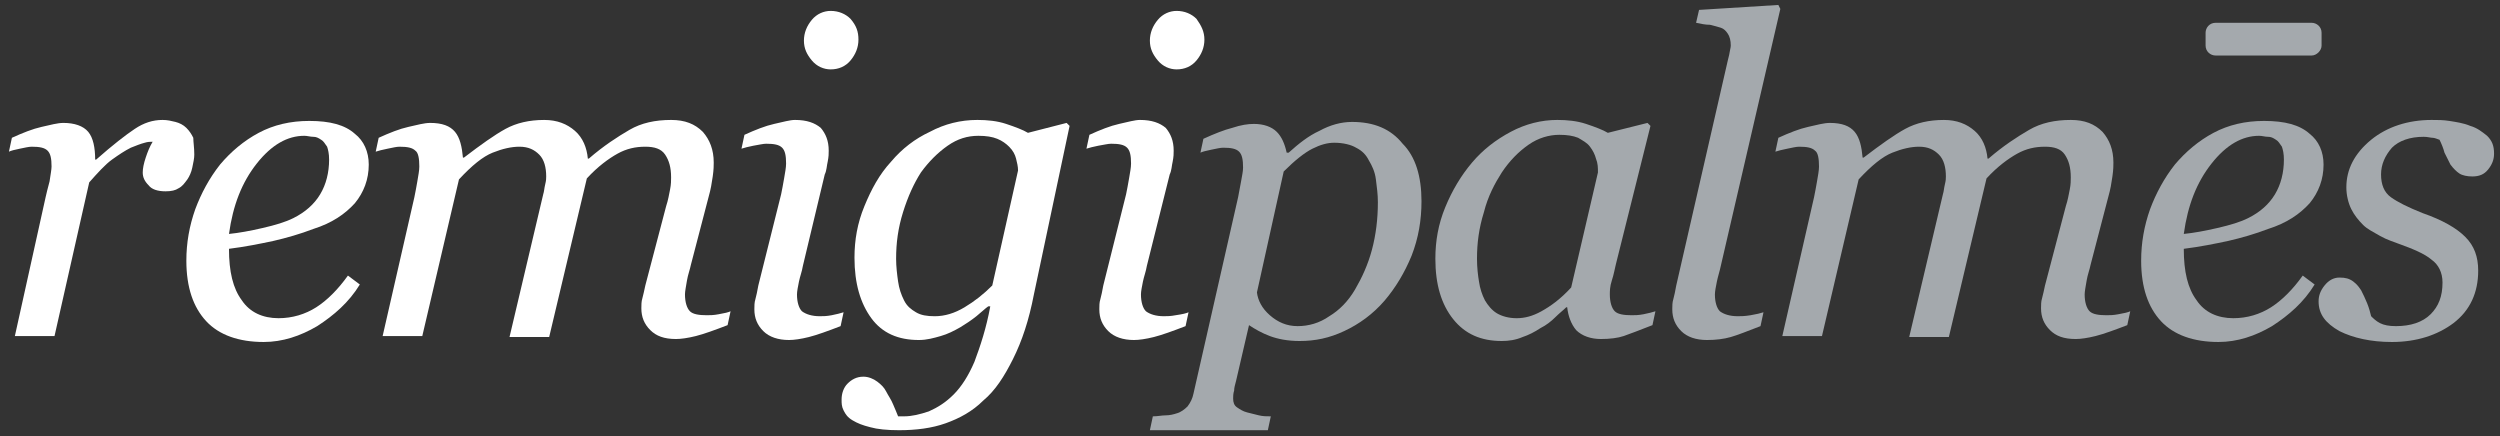 <?xml version="1.0" encoding="utf-8"?>
<!-- Generator: Adobe Illustrator 21.0.0, SVG Export Plug-In . SVG Version: 6.00 Build 0)  -->
<svg version="1.1" id="Capa_1" xmlns="http://www.w3.org/2000/svg" xmlns:xlink="http://www.w3.org/1999/xlink" x="0px" y="0px"
	 viewBox="0 0 252.2 44" style="enable-background:new 0 0 252.2 44;" xml:space="preserve">
<rect x="0" y="0" width="252.2" height="44" fill="#333333" stroke="none"/>
<style type="text/css">
	.st0{fill:#FFFFFF;}
	.st1{fill:#A4A9AD;}
</style>
<g>
	<g>
		<path class="st0" d="M19.6,15.6c0,0.4-0.1,0.8-0.2,1.3c-0.1,0.5-0.3,0.9-0.5,1.2c-0.3,0.4-0.5,0.7-0.9,0.9
			c-0.3,0.2-0.7,0.3-1.3,0.3c-0.8,0-1.4-0.2-1.7-0.6c-0.4-0.4-0.6-0.8-0.6-1.3c0-0.4,0.1-0.9,0.3-1.5c0.2-0.6,0.4-1.1,0.7-1.6
			c-0.2,0-0.5,0-0.8,0.1c-0.4,0.1-0.9,0.3-1.4,0.5c-0.6,0.3-1.2,0.7-1.9,1.2S9.8,17.5,9,18.4L5.5,33.9h-4l3.1-14
			C4.7,19.5,4.8,19,5,18.3c0.1-0.7,0.2-1.2,0.2-1.5c0-0.8-0.1-1.3-0.4-1.6c-0.3-0.3-0.8-0.4-1.6-0.4c-0.3,0-0.7,0.1-1.2,0.2
			c-0.5,0.1-0.9,0.2-1.1,0.3l0.3-1.4c1.1-0.5,2.1-0.9,3-1.1c0.9-0.2,1.6-0.4,2.2-0.4c1.1,0,2,0.3,2.5,0.9c0.5,0.6,0.7,1.6,0.7,2.8
			h0.1c1.7-1.5,3-2.5,3.9-3.1c0.9-0.6,1.8-0.9,2.8-0.9c0.5,0,0.9,0.1,1.3,0.2c0.4,0.1,0.8,0.3,1.1,0.6c0.3,0.3,0.5,0.6,0.7,1
			C19.5,14.3,19.6,14.9,19.6,15.6z"/>
		<path class="st0" d="M37.2,16.6c0,1.5-0.5,2.8-1.4,3.9c-1,1.1-2.3,2-4.2,2.6c-1.3,0.5-2.7,0.9-4,1.2c-1.4,0.3-2.9,0.6-4.5,0.8
			c0,2.3,0.4,4,1.3,5.2c0.8,1.2,2.1,1.8,3.7,1.8c1.4,0,2.7-0.4,3.8-1.1c1.1-0.7,2.2-1.8,3.2-3.2l1.2,0.9c-1.1,1.8-2.6,3.1-4.3,4.2
			c-1.7,1-3.5,1.6-5.4,1.6c-2.5,0-4.5-0.7-5.8-2.1c-1.3-1.4-2-3.4-2-6.1c0-1.8,0.3-3.5,0.9-5.2c0.6-1.6,1.4-3.1,2.5-4.5
			c1.1-1.3,2.4-2.4,3.9-3.2c1.5-0.8,3.2-1.2,5.1-1.2c2.1,0,3.6,0.4,4.6,1.3C36.7,14.2,37.2,15.3,37.2,16.6z M33.2,16.1
			c0-0.6-0.1-1-0.2-1.3c-0.2-0.3-0.4-0.6-0.6-0.7c-0.3-0.2-0.5-0.3-0.8-0.3c-0.3,0-0.6-0.1-0.9-0.1c-1.7,0-3.3,0.9-4.8,2.8
			c-1.5,1.9-2.4,4.2-2.8,7.1c1-0.1,2.1-0.3,3.4-0.6c1.3-0.3,2.3-0.6,3.1-1c1.2-0.6,2.1-1.4,2.7-2.4C32.9,18.6,33.2,17.4,33.2,16.1z"
			/>
		<path class="st0" d="M73.7,31.4l-0.3,1.4c-1.3,0.5-2.4,0.9-3.2,1.1c-0.8,0.2-1.5,0.3-2,0.3c-1.2,0-2-0.3-2.6-0.9
			c-0.6-0.6-0.9-1.3-0.9-2.2c0-0.3,0-0.7,0.1-1c0.1-0.4,0.2-0.8,0.3-1.3l2.1-8c0.2-0.6,0.3-1.2,0.4-1.7c0.1-0.5,0.1-0.9,0.1-1.2
			c0-1-0.2-1.7-0.6-2.3c-0.4-0.6-1.1-0.8-2-0.8c-1,0-1.9,0.2-2.8,0.7c-0.9,0.5-2,1.3-3.1,2.5l-3.8,16h-4l3.4-14.4
			c0.1-0.3,0.1-0.6,0.2-1c0.1-0.4,0.1-0.6,0.1-0.8c0-0.9-0.2-1.7-0.7-2.2c-0.5-0.5-1.1-0.8-2-0.8c-0.8,0-1.7,0.2-2.7,0.6
			c-1,0.4-2.1,1.3-3.4,2.7l-3.7,15.8h-4l3.2-14c0.1-0.5,0.2-1,0.3-1.6c0.1-0.6,0.2-1.1,0.2-1.5c0-0.8-0.1-1.4-0.4-1.6
			c-0.3-0.3-0.8-0.4-1.6-0.4c-0.3,0-0.7,0.1-1.2,0.2c-0.5,0.1-0.9,0.2-1.2,0.3l0.3-1.4c1.1-0.5,2.1-0.9,3-1.1
			c0.9-0.2,1.6-0.4,2.2-0.4c1.2,0,2,0.3,2.5,0.9c0.5,0.6,0.7,1.5,0.8,2.6h0.1c1.7-1.3,3.1-2.3,4.2-2.9c1.1-0.6,2.4-0.9,3.9-0.9
			c1.3,0,2.3,0.4,3.1,1.1c0.8,0.7,1.2,1.7,1.3,2.8h0.1c1.5-1.3,2.9-2.2,4.1-2.9c1.2-0.7,2.6-1,4.2-1c1.4,0,2.4,0.4,3.2,1.2
			c0.7,0.8,1.1,1.8,1.1,3.1c0,0.3,0,0.7-0.1,1.4c-0.1,0.7-0.2,1.3-0.4,2l-1.8,6.9c-0.1,0.5-0.3,1-0.4,1.6c-0.1,0.6-0.2,1.1-0.2,1.4
			c0,0.8,0.2,1.4,0.5,1.7c0.3,0.3,0.9,0.4,1.7,0.4c0.3,0,0.7,0,1.2-0.1C73.1,31.6,73.5,31.5,73.7,31.4z"/>
		<path class="st0" d="M85.1,31.5l-0.3,1.4c-1.3,0.5-2.4,0.9-3.2,1.1c-0.8,0.2-1.5,0.3-2,0.3c-1.1,0-2-0.3-2.6-0.9
			c-0.6-0.6-0.9-1.3-0.9-2.2c0-0.3,0-0.7,0.1-1c0.1-0.4,0.2-0.8,0.3-1.4l2.3-9.2c0.1-0.5,0.2-1,0.3-1.6c0.1-0.6,0.2-1.1,0.2-1.5
			c0-0.8-0.1-1.3-0.4-1.6c-0.3-0.3-0.8-0.4-1.6-0.4c-0.3,0-0.7,0.1-1.3,0.2c-0.5,0.1-0.9,0.2-1.2,0.3l0.3-1.4c1.1-0.5,2.1-0.9,3-1.1
			c0.9-0.2,1.6-0.4,2.1-0.4c1.2,0,2,0.3,2.6,0.8c0.5,0.6,0.8,1.3,0.8,2.3c0,0.3,0,0.6-0.1,1.1c-0.1,0.4-0.1,0.9-0.3,1.3L81,26.8
			c-0.1,0.6-0.3,1.1-0.4,1.6c-0.1,0.5-0.2,1-0.2,1.3c0,0.8,0.2,1.4,0.5,1.7c0.4,0.3,1,0.5,1.8,0.5c0.3,0,0.7,0,1.2-0.1
			C84.4,31.7,84.8,31.6,85.1,31.5z M86.6,4c0,0.8-0.3,1.5-0.8,2.1c-0.5,0.6-1.2,0.9-2,0.9c-0.7,0-1.4-0.3-1.9-0.9
			c-0.5-0.6-0.8-1.2-0.8-2c0-0.8,0.3-1.5,0.8-2.1c0.5-0.6,1.2-0.9,1.9-0.9c0.8,0,1.5,0.3,2,0.8C86.4,2.6,86.6,3.2,86.6,4z"/>
		<path class="st0" d="M99.9,30.9l-0.2,0c-0.3,0.2-0.7,0.6-1.2,1c-0.5,0.4-1.1,0.8-1.6,1.1c-0.7,0.4-1.3,0.7-2,0.9
			c-0.7,0.2-1.4,0.4-2.2,0.4c-2.1,0-3.7-0.7-4.8-2.2c-1.1-1.5-1.7-3.5-1.7-6.1c0-1.8,0.3-3.5,1-5.2c0.7-1.7,1.5-3.2,2.7-4.5
			c1.1-1.3,2.4-2.3,3.9-3c1.5-0.8,3.1-1.2,4.8-1.2c1,0,2,0.1,2.9,0.4c0.9,0.3,1.7,0.6,2.2,0.9l3.9-1l0.3,0.3l-3.6,17
			c-0.5,2.6-1.2,4.7-2.1,6.5c-0.9,1.8-1.8,3.2-3,4.2c-1.1,1.1-2.4,1.8-3.8,2.3c-1.4,0.5-3,0.7-4.7,0.7c-1.2,0-2.2-0.1-2.9-0.3
			c-0.8-0.2-1.3-0.4-1.8-0.7s-0.7-0.6-0.9-1c-0.2-0.4-0.2-0.7-0.2-1.1c0-0.6,0.2-1.2,0.6-1.6c0.4-0.4,0.9-0.7,1.6-0.7
			c0.5,0,1,0.2,1.4,0.5c0.4,0.3,0.7,0.6,0.9,1c0.2,0.4,0.5,0.8,0.7,1.3c0.2,0.5,0.4,0.9,0.5,1.2h0.6c0.8,0,1.6-0.2,2.5-0.5
			c0.9-0.4,1.7-0.9,2.5-1.7c0.8-0.8,1.5-1.9,2.1-3.3C98.9,34.9,99.5,33.1,99.9,30.9z M102.7,17.2c0-0.4-0.1-0.8-0.2-1.2
			c-0.1-0.4-0.3-0.8-0.7-1.2c-0.3-0.3-0.7-0.6-1.2-0.8c-0.5-0.2-1.1-0.3-1.9-0.3c-1.1,0-2.1,0.3-3.1,1c-1,0.7-1.9,1.6-2.7,2.7
			c-0.7,1.1-1.3,2.4-1.8,4c-0.5,1.6-0.7,3.1-0.7,4.7c0,0.8,0.1,1.6,0.2,2.3c0.1,0.7,0.3,1.3,0.6,1.9s0.7,0.9,1.2,1.2
			s1.1,0.4,1.9,0.4c1,0,2-0.3,3-0.9c1-0.6,1.9-1.3,2.8-2.2L102.7,17.2z"/>
		<path class="st0" d="M119.9,31.5l-0.3,1.4c-1.3,0.5-2.4,0.9-3.2,1.1c-0.8,0.2-1.5,0.3-2,0.3c-1.1,0-2-0.3-2.6-0.9
			c-0.6-0.6-0.9-1.3-0.9-2.2c0-0.3,0-0.7,0.1-1c0.1-0.4,0.2-0.8,0.3-1.4l2.3-9.2c0.1-0.5,0.2-1,0.3-1.6c0.1-0.6,0.2-1.1,0.2-1.5
			c0-0.8-0.1-1.3-0.4-1.6c-0.3-0.3-0.8-0.4-1.6-0.4c-0.3,0-0.7,0.1-1.3,0.2c-0.5,0.1-0.9,0.2-1.2,0.3l0.3-1.4c1.1-0.5,2.1-0.9,3-1.1
			c0.9-0.2,1.6-0.4,2.1-0.4c1.2,0,2,0.3,2.6,0.8c0.5,0.6,0.8,1.3,0.8,2.3c0,0.3,0,0.6-0.1,1.1c-0.1,0.4-0.1,0.9-0.3,1.3l-2.3,9.2
			c-0.1,0.6-0.3,1.1-0.4,1.6c-0.1,0.5-0.2,1-0.2,1.3c0,0.8,0.2,1.4,0.5,1.7c0.4,0.3,1,0.5,1.8,0.5c0.3,0,0.7,0,1.2-0.1
			C119.3,31.7,119.7,31.6,119.9,31.5z M121.5,4c0,0.8-0.3,1.5-0.8,2.1c-0.5,0.6-1.2,0.9-2,0.9c-0.7,0-1.4-0.3-1.9-0.9
			s-0.8-1.2-0.8-2c0-0.8,0.3-1.5,0.8-2.1c0.5-0.6,1.2-0.9,1.9-0.9c0.8,0,1.5,0.3,2,0.8C121.2,2.6,121.5,3.2,121.5,4z"/>
		<path class="st1" d="M143.4,20.3c0,1.9-0.3,3.7-1,5.5c-0.7,1.7-1.6,3.2-2.7,4.5c-1.2,1.4-2.6,2.4-4.1,3.1c-1.5,0.7-2.9,1-4.5,1
			c-1.2,0-2.2-0.2-3-0.5c-0.8-0.3-1.5-0.7-2.1-1.1l-1.3,5.6c-0.1,0.4-0.2,0.7-0.2,1c-0.1,0.3-0.1,0.6-0.1,0.8c0,0.4,0.1,0.7,0.4,0.9
			c0.3,0.2,0.6,0.4,1,0.5c0.4,0.1,0.8,0.2,1.2,0.3c0.4,0.1,0.8,0.1,1.2,0.1l-0.3,1.4h-11.9l0.3-1.4c0.5,0,0.9-0.1,1.3-0.1
			c0.4,0,0.8-0.1,1.1-0.2c0.4-0.1,0.8-0.4,1.1-0.7c0.3-0.4,0.5-0.8,0.6-1.3l4.5-19.8c0.1-0.5,0.2-1.1,0.3-1.6c0.1-0.6,0.2-1,0.2-1.4
			c0-0.8-0.1-1.3-0.4-1.6c-0.3-0.3-0.8-0.4-1.6-0.4c-0.3,0-0.7,0.1-1.2,0.2c-0.5,0.1-0.9,0.2-1.1,0.3l0.3-1.4
			c1.1-0.5,2.1-0.9,2.9-1.1c0.9-0.3,1.6-0.4,2.2-0.4c1,0,1.8,0.3,2.3,0.8c0.5,0.5,0.8,1.2,1,2.1h0.2c1-0.9,2-1.7,3.1-2.2
			c1.1-0.6,2.2-0.9,3.3-0.9c2.2,0,3.9,0.7,5.1,2.2C142.8,15.8,143.4,17.8,143.4,20.3z M136.7,29.2c0.7-1.2,1.3-2.5,1.7-4
			c0.4-1.5,0.6-3.1,0.6-4.8c0-0.8-0.1-1.5-0.2-2.3c-0.1-0.8-0.4-1.4-0.7-1.9c-0.3-0.6-0.7-1-1.3-1.3c-0.5-0.3-1.3-0.5-2.2-0.5
			c-0.7,0-1.4,0.2-2.2,0.6c-0.8,0.4-1.8,1.2-2.9,2.3l-2.7,12.2c0.1,0.8,0.5,1.6,1.3,2.3c0.8,0.7,1.7,1.1,2.8,1.1
			c1.1,0,2.2-0.3,3.2-1C135.1,31.3,136,30.4,136.7,29.2z"/>
		<path class="st1" d="M158.1,31H158c-0.3,0.3-0.7,0.6-1.1,1c-0.4,0.4-0.9,0.8-1.5,1.1c-0.6,0.4-1.2,0.7-1.8,0.9
			c-0.7,0.3-1.4,0.4-2.1,0.4c-2.1,0-3.7-0.7-4.9-2.2c-1.2-1.5-1.8-3.5-1.8-6.1c0-1.8,0.3-3.5,1-5.2c0.7-1.7,1.6-3.2,2.7-4.5
			c1.1-1.3,2.4-2.3,3.9-3.1c1.5-0.8,3.1-1.2,4.7-1.2c1,0,2,0.1,2.9,0.4c0.9,0.3,1.7,0.6,2.2,0.9l4-1l0.3,0.3L163,26.7
			c-0.1,0.4-0.2,1-0.4,1.6s-0.2,1.1-0.2,1.4c0,0.8,0.2,1.4,0.5,1.7c0.3,0.3,0.9,0.4,1.7,0.4c0.3,0,0.7,0,1.2-0.1
			c0.5-0.1,0.9-0.2,1.2-0.3l-0.3,1.4c-1.3,0.5-2.3,0.9-2.9,1.1c-0.6,0.2-1.4,0.3-2.3,0.3c-1,0-1.9-0.3-2.5-0.9
			C158.5,32.7,158.2,31.9,158.1,31z M161.2,17.4c0-0.5,0-0.9-0.2-1.4c-0.1-0.4-0.3-0.8-0.6-1.2c-0.3-0.4-0.7-0.6-1.2-0.9
			c-0.5-0.2-1.1-0.3-1.9-0.3c-1,0-2.1,0.3-3.1,1c-1,0.7-1.9,1.6-2.7,2.8c-0.7,1.1-1.4,2.4-1.8,4c-0.5,1.6-0.7,3.1-0.7,4.7
			c0,0.9,0.1,1.7,0.2,2.3c0.1,0.7,0.3,1.3,0.6,1.9c0.3,0.5,0.7,1,1.2,1.3c0.5,0.3,1.2,0.5,2,0.5c0.8,0,1.6-0.2,2.5-0.7
			c0.9-0.5,1.9-1.2,3-2.4L161.2,17.4z"/>
		<path class="st1" d="M179.6,0.9l-6,25.9c-0.1,0.5-0.3,1.1-0.4,1.6c-0.1,0.5-0.2,1-0.2,1.3c0,0.8,0.2,1.4,0.5,1.7
			c0.4,0.3,1,0.5,1.8,0.5c0.3,0,0.7,0,1.3-0.1c0.6-0.1,1-0.2,1.3-0.3l-0.3,1.4c-1.3,0.5-2.3,0.9-3,1.1s-1.5,0.3-2.4,0.3
			c-1.1,0-2-0.3-2.6-0.9c-0.6-0.6-0.9-1.3-0.9-2.2c0-0.3,0-0.7,0.1-1c0.1-0.4,0.2-0.8,0.3-1.4l5.2-22.7c0.1-0.4,0.2-0.8,0.2-0.9
			s0.1-0.4,0.1-0.6c0-0.5-0.1-0.9-0.3-1.2c-0.2-0.3-0.4-0.5-0.7-0.6c-0.3-0.1-0.7-0.2-1.1-0.3c-0.5,0-0.9-0.1-1.4-0.2l0.3-1.3l8-0.5
			L179.6,0.9z"/>
		<path class="st1" d="M214.9,31.4l-0.3,1.4c-1.3,0.5-2.4,0.9-3.2,1.1c-0.8,0.2-1.5,0.3-2,0.3c-1.2,0-2-0.3-2.6-0.9
			c-0.6-0.6-0.9-1.3-0.9-2.2c0-0.3,0-0.7,0.1-1c0.1-0.4,0.2-0.8,0.3-1.3l2.1-8c0.2-0.6,0.3-1.2,0.4-1.7c0.1-0.5,0.1-0.9,0.1-1.2
			c0-1-0.2-1.7-0.6-2.3c-0.4-0.6-1.1-0.8-2-0.8c-1,0-1.9,0.2-2.8,0.7c-0.9,0.5-2,1.3-3.1,2.5l-3.8,16h-4l3.4-14.4
			c0.1-0.3,0.1-0.6,0.2-1c0.1-0.4,0.1-0.6,0.1-0.8c0-0.9-0.2-1.7-0.7-2.2c-0.5-0.5-1.1-0.8-2-0.8c-0.8,0-1.7,0.2-2.7,0.6
			c-1,0.4-2.1,1.3-3.4,2.7l-3.7,15.8h-4l3.2-14c0.1-0.5,0.2-1,0.3-1.6c0.1-0.6,0.2-1.1,0.2-1.5c0-0.8-0.1-1.4-0.4-1.6
			c-0.3-0.3-0.8-0.4-1.6-0.4c-0.3,0-0.7,0.1-1.2,0.2c-0.5,0.1-0.9,0.2-1.2,0.3l0.3-1.4c1.1-0.5,2.1-0.9,3-1.1
			c0.9-0.2,1.6-0.4,2.2-0.4c1.2,0,2,0.3,2.5,0.9c0.5,0.6,0.7,1.5,0.8,2.6h0.1c1.7-1.3,3.1-2.3,4.2-2.9c1.1-0.6,2.4-0.9,3.9-0.9
			c1.3,0,2.3,0.4,3.1,1.1c0.8,0.7,1.2,1.7,1.3,2.8h0.1c1.5-1.3,2.9-2.2,4.1-2.9c1.2-0.7,2.6-1,4.2-1c1.4,0,2.4,0.4,3.2,1.2
			c0.7,0.8,1.1,1.8,1.1,3.1c0,0.3,0,0.7-0.1,1.4c-0.1,0.7-0.2,1.3-0.4,2l-1.8,6.9c-0.1,0.5-0.3,1-0.4,1.6c-0.1,0.6-0.2,1.1-0.2,1.4
			c0,0.8,0.2,1.4,0.5,1.7c0.3,0.3,0.9,0.4,1.7,0.4c0.3,0,0.7,0,1.2-0.1C214.3,31.6,214.7,31.5,214.9,31.4z"/>
		<path class="st1" d="M234.4,16.6c0,1.5-0.5,2.8-1.4,3.9c-1,1.1-2.3,2-4.2,2.6c-1.3,0.5-2.7,0.9-4,1.2c-1.4,0.3-2.9,0.6-4.5,0.8
			c0,2.3,0.4,4,1.3,5.2c0.8,1.2,2.1,1.8,3.7,1.8c1.4,0,2.7-0.4,3.8-1.1c1.1-0.7,2.2-1.8,3.2-3.2l1.2,0.9c-1.1,1.8-2.6,3.1-4.3,4.2
			c-1.7,1-3.5,1.6-5.4,1.6c-2.5,0-4.5-0.7-5.8-2.1c-1.3-1.4-2-3.4-2-6.1c0-1.8,0.3-3.5,0.9-5.2c0.6-1.6,1.4-3.1,2.5-4.5
			c1.1-1.3,2.4-2.4,3.9-3.2c1.5-0.8,3.2-1.2,5.1-1.2c2.1,0,3.6,0.4,4.6,1.3C233.9,14.2,234.4,15.3,234.4,16.6z M230.4,16.1
			c0-0.6-0.1-1-0.2-1.3c-0.2-0.3-0.4-0.6-0.6-0.7c-0.3-0.2-0.5-0.3-0.8-0.3c-0.3,0-0.6-0.1-0.9-0.1c-1.7,0-3.3,0.9-4.8,2.8
			c-1.5,1.9-2.4,4.2-2.8,7.1c1-0.1,2.1-0.3,3.4-0.6c1.3-0.3,2.3-0.6,3.1-1c1.2-0.6,2.1-1.4,2.7-2.4
			C230.1,18.6,230.4,17.4,230.4,16.1z"/>
		<path class="st1" d="M241.3,34.5c-2.1,0-3.9-0.4-5.3-1.1c-1.4-0.8-2.1-1.7-2.1-3c0-0.6,0.2-1.1,0.6-1.6c0.4-0.5,0.9-0.8,1.5-0.8
			c0.6,0,1,0.1,1.4,0.4c0.4,0.3,0.6,0.6,0.8,0.9c0.2,0.4,0.4,0.8,0.6,1.3c0.2,0.5,0.3,0.9,0.4,1.3c0.2,0.2,0.5,0.5,0.9,0.7
			c0.4,0.2,0.9,0.3,1.6,0.3c1.5,0,2.7-0.4,3.5-1.2c0.8-0.8,1.2-1.8,1.2-3.2c0-1-0.4-1.8-1.1-2.3c-0.7-0.6-1.9-1.1-3.3-1.6
			c-0.5-0.2-1.2-0.4-1.9-0.8c-0.7-0.4-1.3-0.7-1.7-1.1c-0.5-0.5-0.9-1-1.2-1.6c-0.3-0.6-0.5-1.4-0.5-2.2c0-1.8,0.8-3.4,2.5-4.8
			c1.6-1.3,3.7-2,6.1-2c0.6,0,1.2,0,1.8,0.1c0.6,0.1,1.4,0.2,2.1,0.5c0.7,0.2,1.2,0.6,1.7,1c0.5,0.5,0.7,1,0.7,1.8
			c0,0.6-0.2,1.1-0.6,1.6c-0.4,0.5-0.9,0.7-1.6,0.7c-0.5,0-1-0.1-1.3-0.3c-0.3-0.2-0.6-0.5-0.9-0.9c-0.2-0.4-0.4-0.8-0.6-1.2
			c-0.1-0.4-0.3-0.9-0.5-1.3c-0.3-0.1-0.5-0.2-0.7-0.2c-0.2,0-0.5-0.1-0.9-0.1c-1.4,0-2.5,0.4-3.2,1.1c-0.7,0.8-1.1,1.7-1.1,2.7
			c0,1,0.3,1.8,1,2.3c0.7,0.5,1.7,1,3.2,1.6c2,0.7,3.4,1.5,4.3,2.4c0.9,0.9,1.3,2,1.3,3.4c0,2.2-0.8,4-2.5,5.3
			C245.9,33.8,243.8,34.5,241.3,34.5z"/>
	</g>
	<path class="st1" d="M233.2,5.6h-9.7c-0.5,0-1-0.4-1-1V3.3c0-0.5,0.4-1,1-1h9.7c0.5,0,1,0.4,1,1v1.3C234.2,5.1,233.7,5.6,233.2,5.6
		z"/>
</g>
</svg>
